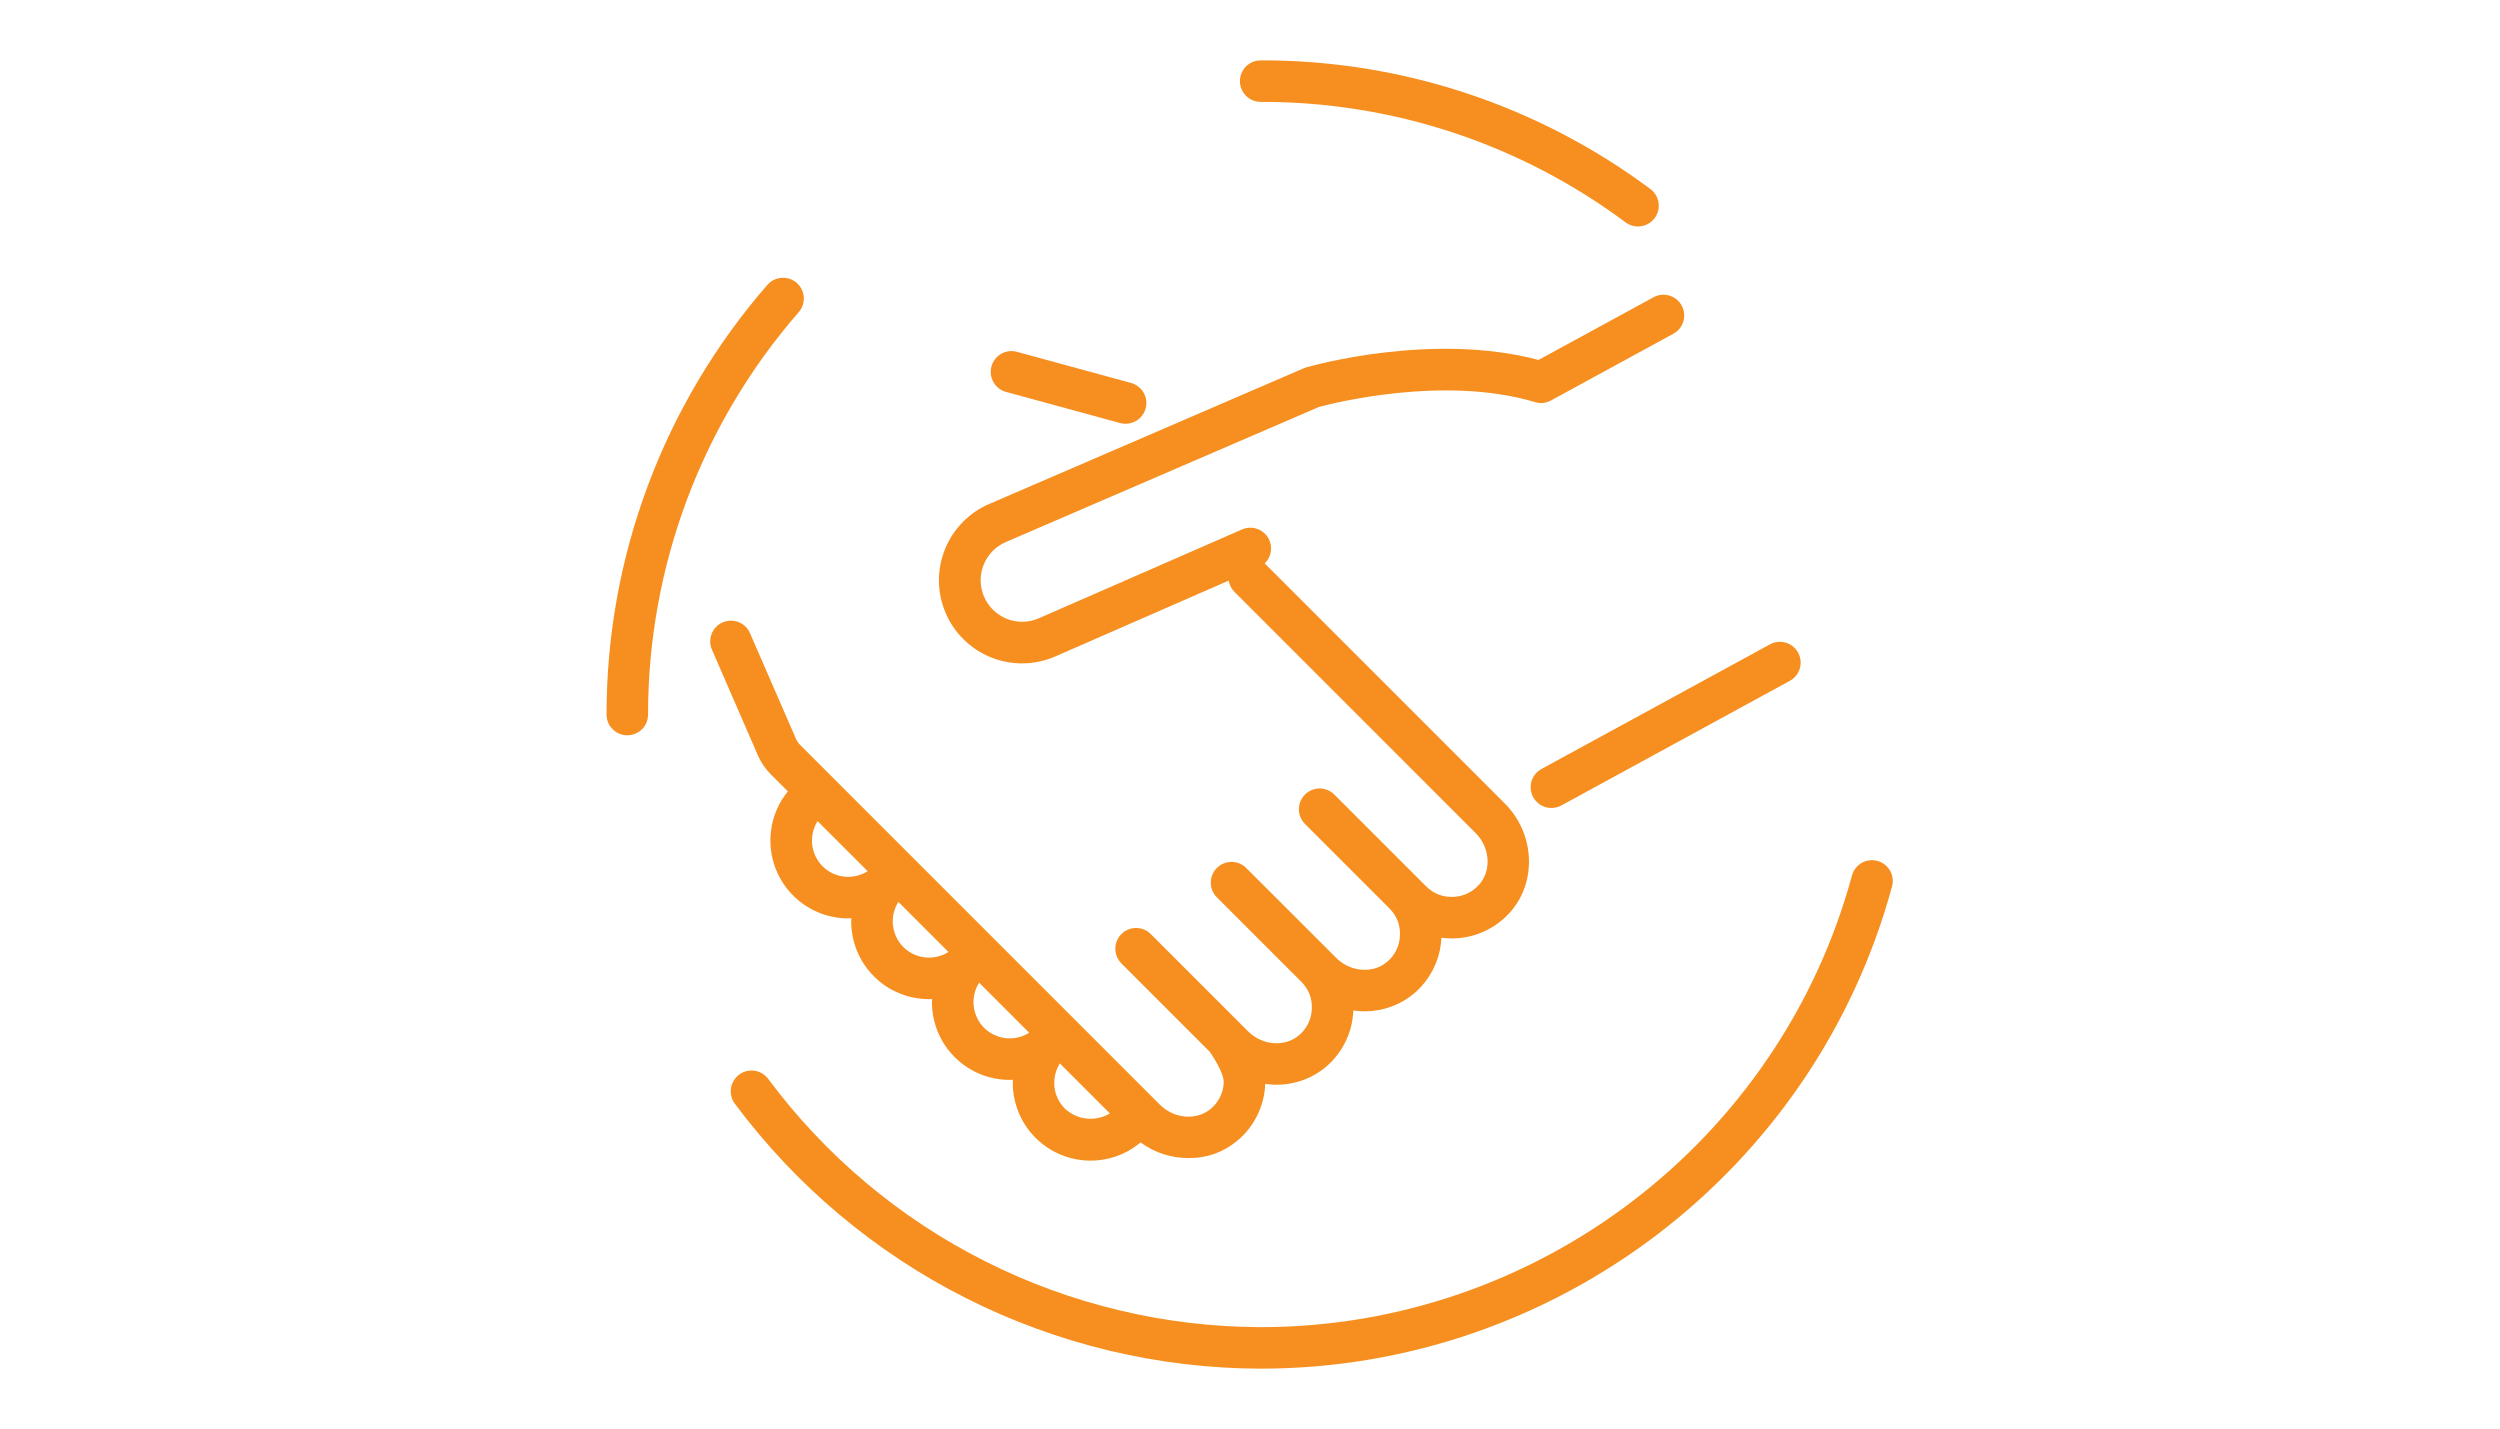 <svg xmlns="http://www.w3.org/2000/svg" xmlns:xlink="http://www.w3.org/1999/xlink" width="336" zoomAndPan="magnify" viewBox="0 0 252 144" height="192" preserveAspectRatio="xMidYMid meet" version="1.0"><defs><clipPath id="2e273200c7"><path d="M 61.023 28 L 82 28 L 82 75 L 61.023 75 Z M 61.023 28 " clip-rule="nonzero"/></clipPath><clipPath id="da7553572b"><path d="M 73 86 L 190.773 86 L 190.773 138 L 73 138 Z M 73 86 " clip-rule="nonzero"/></clipPath><clipPath id="9e59f501d9"><path d="M 124 6.031 L 168 6.031 L 168 23 L 124 23 Z M 124 6.031 " clip-rule="nonzero"/></clipPath></defs><path fill="#f68f1f" d="M 77.707 78.062 L 79.418 79.77 C 78.949 80.348 78.566 80.977 78.277 81.66 C 77.988 82.34 77.797 83.051 77.711 83.789 C 77.621 84.523 77.637 85.258 77.758 85.992 C 77.875 86.723 78.094 87.426 78.414 88.094 C 78.73 88.766 79.137 89.379 79.629 89.934 C 80.121 90.488 80.684 90.965 81.309 91.359 C 81.938 91.758 82.605 92.059 83.32 92.266 C 84.031 92.469 84.762 92.574 85.504 92.574 C 85.609 92.574 85.711 92.562 85.816 92.559 C 85.812 92.66 85.801 92.762 85.801 92.867 C 85.801 93.383 85.852 93.891 85.949 94.398 C 86.051 94.902 86.199 95.395 86.395 95.871 C 86.59 96.348 86.832 96.801 87.117 97.227 C 87.406 97.656 87.73 98.055 88.094 98.418 C 88.457 98.781 88.855 99.109 89.281 99.395 C 89.711 99.68 90.164 99.922 90.641 100.117 C 91.117 100.316 91.605 100.465 92.113 100.562 C 92.617 100.664 93.129 100.715 93.645 100.715 C 93.75 100.715 93.852 100.703 93.957 100.699 C 93.953 100.801 93.941 100.902 93.941 101.008 C 93.941 101.523 93.992 102.031 94.09 102.539 C 94.191 103.043 94.336 103.535 94.535 104.012 C 94.73 104.488 94.973 104.941 95.258 105.371 C 95.543 105.797 95.871 106.195 96.234 106.559 C 96.598 106.922 96.996 107.25 97.422 107.535 C 97.852 107.82 98.305 108.062 98.781 108.262 C 99.258 108.457 99.746 108.605 100.254 108.703 C 100.758 108.805 101.27 108.855 101.785 108.852 C 101.887 108.852 101.992 108.844 102.094 108.84 C 102.062 109.598 102.141 110.344 102.328 111.082 C 102.516 111.816 102.805 112.512 103.191 113.164 C 103.582 113.816 104.055 114.402 104.613 114.914 C 105.172 115.43 105.793 115.855 106.473 116.191 C 107.156 116.523 107.871 116.758 108.621 116.883 C 109.367 117.012 110.121 117.027 110.875 116.938 C 111.629 116.844 112.352 116.648 113.051 116.348 C 113.746 116.043 114.387 115.648 114.969 115.16 C 116.41 116.203 118.023 116.727 119.805 116.734 C 121.621 116.746 123.238 116.184 124.652 115.043 C 125.512 114.34 126.195 113.492 126.695 112.5 C 127.195 111.512 127.477 110.461 127.531 109.352 C 127.535 109.32 127.535 109.285 127.535 109.254 C 128.605 109.414 129.66 109.355 130.703 109.074 C 131.746 108.793 132.691 108.316 133.535 107.641 C 134.395 106.938 135.074 106.09 135.574 105.102 C 136.078 104.109 136.355 103.062 136.414 101.953 C 136.414 101.918 136.414 101.883 136.418 101.852 C 137.484 102.012 138.543 101.953 139.586 101.672 C 140.629 101.391 141.574 100.914 142.418 100.238 C 143.277 99.539 143.957 98.691 144.457 97.699 C 144.957 96.711 145.238 95.66 145.293 94.551 C 145.293 94.543 145.293 94.531 145.293 94.523 C 145.773 94.586 146.258 94.605 146.738 94.582 C 147.848 94.527 148.898 94.246 149.891 93.746 C 150.879 93.246 151.727 92.566 152.43 91.707 C 154.941 88.629 154.621 83.93 151.699 81.008 L 127.48 56.789 C 127.656 56.617 127.801 56.422 127.906 56.203 C 128.016 55.984 128.082 55.75 128.109 55.508 C 128.137 55.262 128.117 55.023 128.059 54.785 C 128.004 54.547 127.906 54.324 127.77 54.121 C 127.633 53.918 127.465 53.742 127.266 53.598 C 127.07 53.453 126.852 53.344 126.617 53.277 C 126.383 53.207 126.141 53.184 125.895 53.199 C 125.652 53.215 125.418 53.27 125.191 53.371 L 104.656 62.348 C 104.406 62.453 104.145 62.535 103.875 62.59 C 103.602 62.645 103.332 62.672 103.055 62.676 C 102.781 62.676 102.508 62.648 102.238 62.598 C 101.969 62.547 101.707 62.469 101.449 62.363 C 101.195 62.258 100.953 62.129 100.723 61.977 C 100.496 61.828 100.281 61.652 100.086 61.461 C 99.891 61.266 99.715 61.055 99.562 60.828 C 99.41 60.598 99.277 60.355 99.172 60.102 C 99.066 59.848 98.988 59.586 98.934 59.316 C 98.879 59.047 98.848 58.777 98.848 58.5 C 98.848 58.227 98.875 57.953 98.926 57.684 C 98.98 57.414 99.059 57.148 99.164 56.895 C 99.27 56.641 99.395 56.398 99.547 56.172 C 99.699 55.941 99.875 55.73 100.07 55.535 C 100.262 55.34 100.473 55.164 100.703 55.012 C 100.93 54.859 101.172 54.727 101.426 54.621 L 132.934 41.027 C 134.203 40.68 145.516 37.77 154.738 40.535 C 155.293 40.699 155.828 40.645 156.34 40.367 L 168.66 33.648 C 168.906 33.516 169.117 33.344 169.297 33.125 C 169.473 32.91 169.602 32.668 169.68 32.402 C 169.762 32.133 169.785 31.859 169.758 31.582 C 169.727 31.305 169.645 31.043 169.512 30.801 C 169.379 30.555 169.203 30.344 168.984 30.168 C 168.766 29.996 168.523 29.867 168.258 29.789 C 167.988 29.715 167.715 29.691 167.438 29.723 C 167.16 29.754 166.898 29.836 166.656 29.973 L 155.086 36.281 C 144.348 33.434 132.18 36.883 131.652 37.035 C 131.57 37.059 131.484 37.09 131.406 37.125 L 99.785 50.77 C 99.277 50.984 98.793 51.246 98.336 51.551 C 97.879 51.859 97.457 52.211 97.07 52.602 C 96.684 52.992 96.336 53.418 96.031 53.879 C 95.73 54.34 95.473 54.824 95.266 55.336 C 95.055 55.844 94.898 56.371 94.797 56.91 C 94.691 57.453 94.641 58 94.645 58.551 C 94.648 59.102 94.707 59.648 94.816 60.188 C 94.93 60.727 95.094 61.25 95.309 61.758 C 95.52 62.266 95.785 62.746 96.094 63.203 C 96.402 63.66 96.754 64.082 97.148 64.465 C 97.543 64.852 97.969 65.195 98.43 65.5 C 98.891 65.801 99.375 66.055 99.887 66.262 C 100.398 66.469 100.926 66.621 101.469 66.723 C 102.008 66.824 102.555 66.875 103.105 66.867 C 103.656 66.863 104.203 66.805 104.742 66.688 C 105.281 66.574 105.805 66.41 106.312 66.195 L 123.855 58.523 C 123.926 58.969 124.121 59.348 124.438 59.664 L 148.742 83.969 C 150.16 85.391 150.359 87.625 149.188 89.059 C 148.863 89.461 148.469 89.781 148.004 90.016 C 147.539 90.25 147.051 90.379 146.531 90.402 C 145.449 90.453 144.523 90.102 143.75 89.34 L 134.5 80.09 C 134.305 79.895 134.078 79.742 133.82 79.637 C 133.566 79.531 133.297 79.477 133.02 79.477 C 132.742 79.477 132.477 79.531 132.219 79.637 C 131.965 79.742 131.738 79.895 131.543 80.09 C 131.344 80.285 131.195 80.512 131.086 80.77 C 130.98 81.027 130.93 81.293 130.93 81.57 C 130.93 81.848 130.98 82.113 131.086 82.371 C 131.191 82.629 131.344 82.855 131.539 83.051 L 140.051 91.562 C 140.816 92.332 141.168 93.258 141.113 94.34 C 141.09 94.859 140.961 95.348 140.727 95.812 C 140.492 96.277 140.172 96.672 139.77 96.996 C 138.336 98.168 136.102 97.973 134.68 96.547 L 125.617 87.492 C 125.422 87.293 125.195 87.145 124.941 87.039 C 124.684 86.93 124.418 86.879 124.141 86.879 C 123.863 86.879 123.594 86.93 123.34 87.039 C 123.082 87.145 122.855 87.293 122.66 87.492 C 122.461 87.688 122.312 87.914 122.207 88.172 C 122.098 88.426 122.047 88.695 122.047 88.973 C 122.047 89.25 122.098 89.516 122.207 89.773 C 122.312 90.027 122.461 90.254 122.66 90.449 L 131.172 98.961 C 131.934 99.73 132.289 100.66 132.23 101.742 C 132.207 102.262 132.078 102.75 131.844 103.215 C 131.609 103.676 131.293 104.07 130.887 104.398 C 129.453 105.57 127.219 105.375 125.797 103.949 L 115.996 94.152 C 115.801 93.957 115.574 93.805 115.32 93.699 C 115.062 93.594 114.797 93.539 114.52 93.539 C 114.242 93.539 113.973 93.594 113.719 93.699 C 113.461 93.805 113.234 93.957 113.039 94.152 C 112.84 94.348 112.691 94.574 112.586 94.832 C 112.477 95.086 112.426 95.355 112.426 95.633 C 112.426 95.91 112.477 96.176 112.586 96.434 C 112.691 96.691 112.84 96.914 113.039 97.113 L 121.918 105.992 C 121.98 106.055 123.402 108.102 123.352 109.141 C 123.328 109.66 123.199 110.152 122.965 110.613 C 122.73 111.078 122.41 111.473 122.008 111.801 C 120.574 112.969 118.34 112.773 116.918 111.352 L 80.668 75.102 C 80.48 74.914 80.332 74.699 80.227 74.457 L 75.617 63.863 C 75.512 63.602 75.359 63.371 75.16 63.172 C 74.961 62.973 74.73 62.82 74.469 62.715 C 74.207 62.609 73.938 62.559 73.656 62.562 C 73.375 62.566 73.105 62.621 72.848 62.734 C 72.586 62.848 72.363 63.004 72.168 63.211 C 71.973 63.414 71.824 63.645 71.727 63.91 C 71.625 64.172 71.578 64.445 71.59 64.727 C 71.598 65.008 71.664 65.277 71.781 65.531 L 76.387 76.121 C 76.703 76.852 77.145 77.5 77.707 78.062 Z M 82.914 87.316 C 82.621 87.023 82.383 86.688 82.203 86.312 C 82.027 85.938 81.914 85.543 81.867 85.133 C 81.824 84.719 81.848 84.309 81.941 83.906 C 82.035 83.5 82.191 83.121 82.414 82.77 L 87.461 87.816 C 87.109 88.039 86.73 88.195 86.328 88.289 C 85.922 88.383 85.512 88.41 85.102 88.363 C 84.688 88.316 84.293 88.207 83.918 88.027 C 83.543 87.848 83.207 87.609 82.914 87.316 Z M 91.055 95.461 C 90.762 95.164 90.523 94.828 90.348 94.453 C 90.168 94.078 90.055 93.684 90.008 93.273 C 89.965 92.859 89.988 92.449 90.082 92.047 C 90.176 91.641 90.336 91.262 90.555 90.91 L 95.602 95.957 C 95.25 96.18 94.875 96.34 94.469 96.434 C 94.062 96.527 93.656 96.551 93.242 96.504 C 92.828 96.461 92.434 96.348 92.059 96.168 C 91.684 95.988 91.348 95.754 91.055 95.461 Z M 99.195 103.602 C 98.902 103.309 98.668 102.973 98.488 102.598 C 98.309 102.223 98.195 101.828 98.152 101.414 C 98.105 101 98.129 100.594 98.223 100.188 C 98.316 99.781 98.477 99.406 98.699 99.055 L 103.742 104.102 C 103.395 104.324 103.016 104.48 102.609 104.574 C 102.203 104.668 101.797 104.691 101.383 104.648 C 100.969 104.602 100.574 104.488 100.199 104.309 C 99.824 104.133 99.488 103.895 99.195 103.602 Z M 107.336 111.742 C 107.043 111.445 106.805 111.113 106.625 110.738 C 106.445 110.363 106.336 109.969 106.289 109.555 C 106.246 109.141 106.27 108.73 106.363 108.328 C 106.457 107.922 106.613 107.543 106.836 107.195 L 111.875 112.234 C 111.523 112.445 111.145 112.594 110.742 112.684 C 110.34 112.773 109.934 112.793 109.523 112.75 C 109.113 112.707 108.723 112.598 108.348 112.426 C 107.973 112.25 107.637 112.023 107.336 111.742 Z M 107.336 111.742 " fill-opacity="1" fill-rule="nonzero"/><path fill="#f68f1f" d="M 154.547 80.352 C 154.68 80.598 154.855 80.805 155.07 80.98 C 155.285 81.152 155.527 81.281 155.793 81.359 C 156.062 81.438 156.332 81.461 156.609 81.43 C 156.883 81.402 157.145 81.32 157.387 81.188 L 180.414 68.629 C 180.66 68.496 180.867 68.32 181.043 68.105 C 181.215 67.887 181.344 67.648 181.422 67.379 C 181.5 67.113 181.523 66.844 181.496 66.566 C 181.465 66.289 181.383 66.031 181.25 65.785 C 181.117 65.543 180.945 65.332 180.727 65.16 C 180.512 64.984 180.27 64.859 180.004 64.781 C 179.738 64.703 179.465 64.68 179.188 64.707 C 178.914 64.738 178.652 64.82 178.41 64.953 L 155.383 77.512 C 155.137 77.645 154.93 77.82 154.754 78.035 C 154.582 78.25 154.453 78.492 154.375 78.758 C 154.297 79.027 154.273 79.297 154.305 79.574 C 154.332 79.848 154.414 80.109 154.547 80.352 Z M 154.547 80.352 " fill-opacity="1" fill-rule="nonzero"/><path fill="#f68f1f" d="M 101.406 39.504 L 112.922 42.645 C 113.188 42.715 113.461 42.73 113.734 42.695 C 114.008 42.66 114.266 42.574 114.504 42.434 C 114.746 42.297 114.949 42.117 115.117 41.898 C 115.285 41.68 115.406 41.438 115.48 41.172 C 115.555 40.906 115.574 40.633 115.539 40.359 C 115.504 40.086 115.418 39.828 115.281 39.586 C 115.145 39.348 114.969 39.141 114.75 38.973 C 114.531 38.801 114.289 38.68 114.023 38.605 L 102.508 35.465 C 102.242 35.391 101.969 35.371 101.695 35.406 C 101.418 35.441 101.16 35.527 100.922 35.664 C 100.68 35.805 100.473 35.98 100.305 36.203 C 100.133 36.422 100.012 36.664 99.938 36.934 C 99.867 37.199 99.848 37.473 99.883 37.746 C 99.918 38.023 100.004 38.281 100.141 38.523 C 100.277 38.762 100.457 38.969 100.676 39.141 C 100.895 39.309 101.141 39.43 101.406 39.504 Z M 101.406 39.504 " fill-opacity="1" fill-rule="nonzero"/><g clip-path="url(#2e273200c7)"><path fill="#f68f1f" d="M 80.309 28.512 C 80.098 28.332 79.863 28.195 79.598 28.105 C 79.336 28.02 79.066 27.984 78.789 28.004 C 78.512 28.023 78.25 28.094 78 28.219 C 77.75 28.34 77.535 28.508 77.352 28.715 C 74.762 31.691 72.453 34.875 70.43 38.27 C 68.41 41.66 66.707 45.203 65.324 48.902 C 63.938 52.598 62.895 56.391 62.191 60.273 C 61.488 64.16 61.137 68.074 61.141 72.023 C 61.141 72.301 61.191 72.566 61.297 72.824 C 61.406 73.082 61.555 73.309 61.754 73.504 C 61.949 73.699 62.176 73.852 62.434 73.957 C 62.688 74.062 62.957 74.117 63.234 74.117 C 63.512 74.117 63.777 74.062 64.035 73.957 C 64.289 73.852 64.516 73.699 64.715 73.504 C 64.91 73.309 65.059 73.082 65.168 72.824 C 65.273 72.566 65.324 72.301 65.324 72.023 C 65.324 68.324 65.652 64.66 66.312 61.02 C 66.969 57.383 67.949 53.832 69.242 50.371 C 70.539 46.906 72.133 43.59 74.027 40.414 C 75.918 37.238 78.082 34.254 80.508 31.469 C 80.691 31.258 80.828 31.023 80.914 30.758 C 81.004 30.496 81.039 30.227 81.02 29.949 C 81 29.672 80.93 29.41 80.805 29.16 C 80.684 28.91 80.516 28.695 80.309 28.512 Z M 80.309 28.512 " fill-opacity="1" fill-rule="nonzero"/></g><g clip-path="url(#da7553572b)"><path fill="#f68f1f" d="M 189.246 86.781 C 188.98 86.707 188.707 86.688 188.434 86.723 C 188.156 86.758 187.898 86.844 187.656 86.98 C 187.418 87.121 187.211 87.297 187.043 87.52 C 186.871 87.738 186.75 87.98 186.68 88.25 C 179.398 115.055 154.887 133.777 127.078 133.777 C 124.672 133.77 122.277 133.625 119.891 133.34 C 117.5 133.055 115.137 132.633 112.797 132.074 C 110.461 131.516 108.16 130.824 105.902 129.996 C 103.645 129.172 101.441 128.215 99.293 127.133 C 97.145 126.051 95.066 124.848 93.059 123.523 C 91.051 122.199 89.129 120.762 87.289 119.215 C 85.445 117.668 83.703 116.02 82.055 114.266 C 80.406 112.516 78.863 110.676 77.43 108.746 C 77.262 108.523 77.059 108.344 76.824 108.203 C 76.586 108.062 76.328 107.969 76.055 107.93 C 75.781 107.891 75.512 107.902 75.242 107.973 C 74.973 108.039 74.73 108.156 74.508 108.32 C 74.285 108.484 74.102 108.684 73.961 108.922 C 73.816 109.16 73.727 109.414 73.684 109.688 C 73.641 109.961 73.652 110.23 73.719 110.5 C 73.785 110.77 73.898 111.016 74.062 111.238 C 75.594 113.297 77.242 115.262 79.004 117.133 C 80.762 119.004 82.625 120.762 84.59 122.414 C 86.559 124.07 88.613 125.602 90.754 127.016 C 92.898 128.43 95.117 129.715 97.41 130.871 C 99.703 132.027 102.055 133.047 104.469 133.926 C 106.879 134.809 109.332 135.551 111.832 136.148 C 114.328 136.742 116.852 137.195 119.402 137.496 C 121.953 137.801 124.512 137.957 127.078 137.961 C 156.773 137.961 182.945 117.973 190.719 89.348 C 190.789 89.082 190.809 88.809 190.773 88.535 C 190.738 88.258 190.652 88 190.516 87.758 C 190.375 87.52 190.199 87.312 189.977 87.145 C 189.758 86.973 189.516 86.852 189.246 86.781 Z M 189.246 86.781 " fill-opacity="1" fill-rule="nonzero"/></g><g clip-path="url(#9e59f501d9)"><path fill="#f68f1f" d="M 127.078 10.27 C 130.371 10.262 133.641 10.516 136.891 11.035 C 140.141 11.551 143.332 12.328 146.457 13.359 C 149.582 14.391 152.605 15.668 155.523 17.188 C 158.445 18.707 161.223 20.449 163.863 22.418 C 164.086 22.582 164.332 22.699 164.602 22.766 C 164.871 22.832 165.141 22.848 165.414 22.805 C 165.691 22.766 165.945 22.672 166.184 22.531 C 166.422 22.387 166.625 22.207 166.789 21.984 C 166.957 21.762 167.07 21.516 167.141 21.246 C 167.207 20.977 167.219 20.703 167.18 20.43 C 167.141 20.156 167.047 19.898 166.906 19.66 C 166.766 19.422 166.582 19.223 166.359 19.055 C 163.539 16.953 160.574 15.094 157.453 13.469 C 154.336 11.848 151.109 10.484 147.77 9.383 C 144.434 8.281 141.027 7.453 137.559 6.898 C 134.086 6.348 130.594 6.074 127.078 6.086 C 126.801 6.086 126.535 6.137 126.277 6.242 C 126.02 6.352 125.793 6.5 125.598 6.695 C 125.402 6.895 125.25 7.121 125.145 7.375 C 125.039 7.633 124.984 7.898 124.984 8.176 C 124.984 8.453 125.039 8.723 125.145 8.977 C 125.25 9.234 125.402 9.461 125.598 9.656 C 125.793 9.855 126.02 10.004 126.277 10.113 C 126.535 10.219 126.801 10.27 127.078 10.27 Z M 127.078 10.27 " fill-opacity="1" fill-rule="nonzero"/></g></svg>
